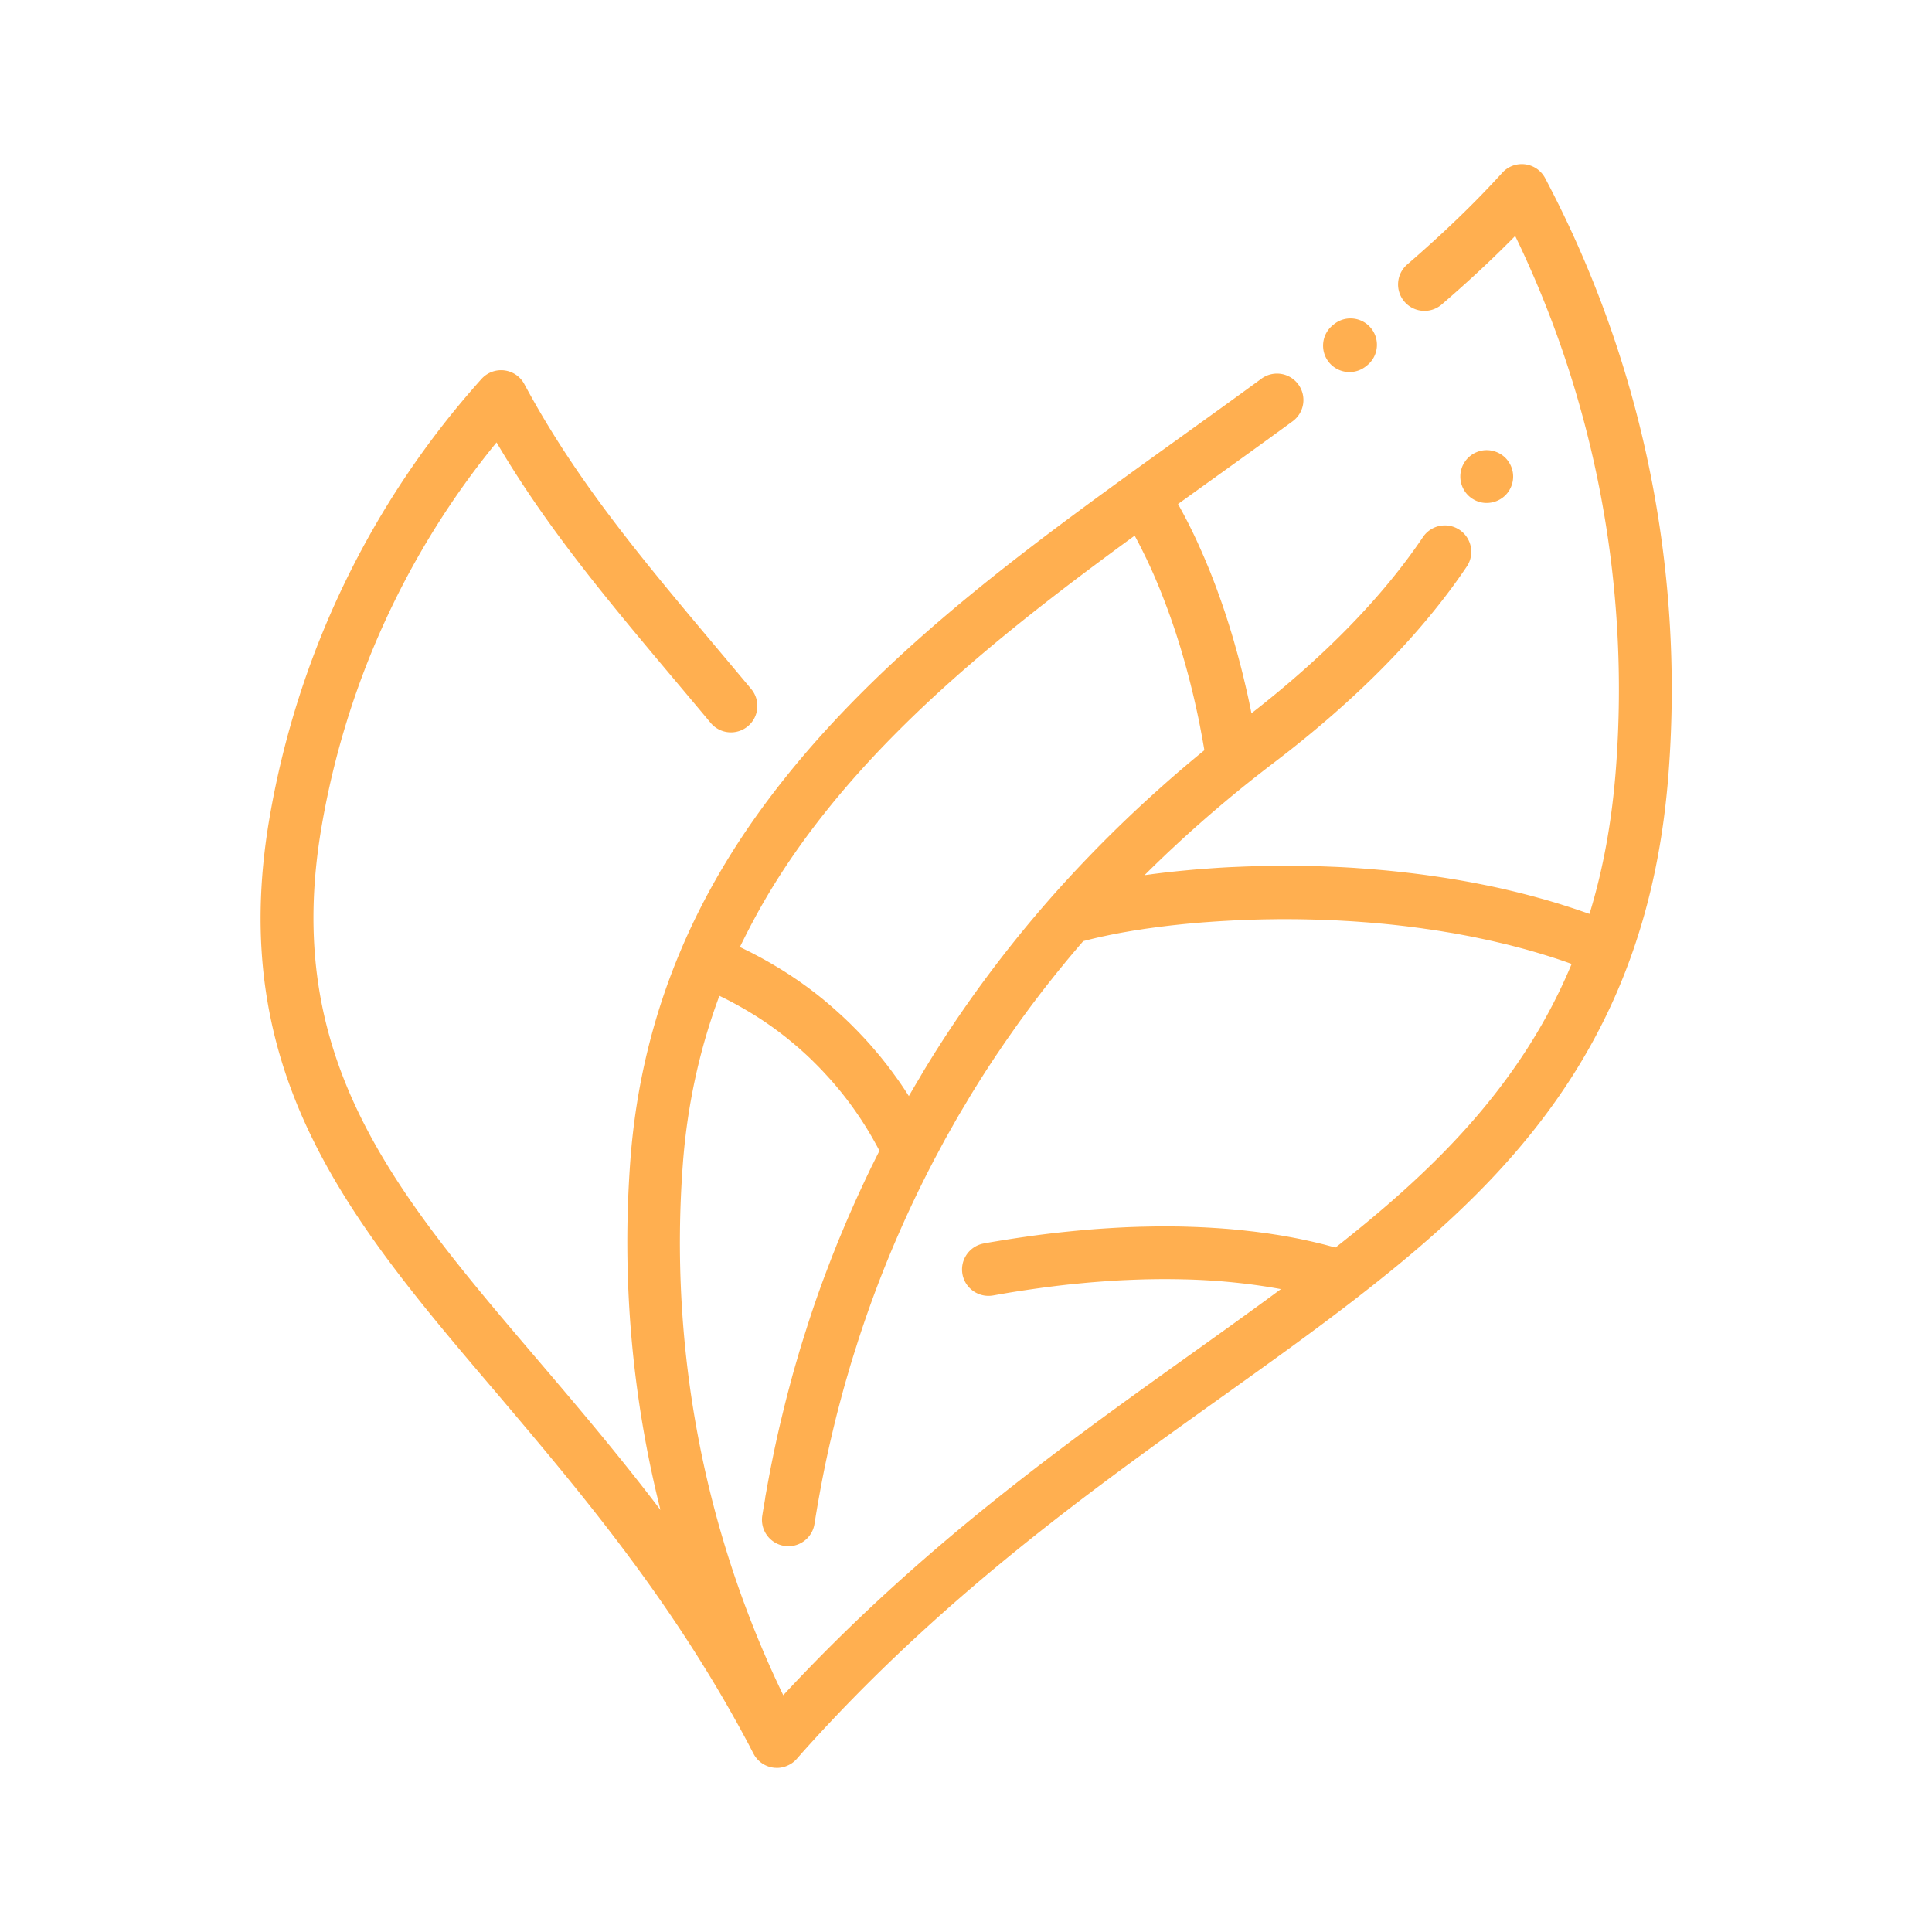 <?xml version="1.0" encoding="UTF-8"?> <svg xmlns="http://www.w3.org/2000/svg" viewBox="0 0 512 512" xml:space="preserve"> <path d="M198.29 462.06c.03.06.07.12.1.19.05.1.1.2.16.3.36.72.74 1.44 1.12 2.16a6.993 6.993 0 0 0 5.61 3.77c.09.01.18.01.26.01.11.01.23.02.35.02h.01c.2 0 .4-.01.59-.03.04 0 .07 0 .11-.01.19-.02.39-.05.58-.09.04-.01.08-.01.12-.02.19-.04.38-.09.57-.15l.1-.03c.2-.06.4-.14.59-.22.02-.01.03-.01.05-.02.95-.4 1.82-1 2.53-1.81l.33-.37c.33-.38.66-.75.99-1.13.01-.01.01-.02.02-.03 36.87-41.24 76.14-69.28 110.79-94.03 12.83-9.16 24.94-17.81 36.41-26.71 28.85-22.38 57.59-48.79 72.46-90.14 5.41-15.03 8.7-31.07 10.06-49.05 4.12-54.71-7.19-109.16-32.72-157.45a6.984 6.984 0 0 0-5.31-3.67 7 7 0 0 0-6.06 2.24c-7.22 7.95-15.45 15.89-25.18 24.3a6.99 6.99 0 0 0-.72 9.87 6.99 6.99 0 0 0 9.87.72c7.2-6.21 13.63-12.21 19.46-18.15 21.15 43.73 30.37 92.3 26.7 141.09-1.06 14-3.36 26.69-7.01 38.58-.54-.2-1.09-.38-1.64-.57-.49-.17-.98-.34-1.48-.51a178.8 178.8 0 0 0-3.72-1.21c-.23-.07-.47-.15-.7-.23-1.46-.45-2.94-.89-4.41-1.31l-1.42-.39a180.2 180.2 0 0 0-3.12-.84l-1.63-.42c-1.04-.26-2.08-.51-3.13-.76-.48-.11-.97-.23-1.45-.34-1.49-.34-2.98-.66-4.47-.97l-.76-.15c-1.27-.26-2.53-.5-3.8-.74-.54-.1-1.07-.19-1.61-.29a274.687 274.687 0 0 0-4.71-.79c-1.09-.17-2.17-.33-3.26-.49-.44-.06-.88-.13-1.32-.19-1.48-.21-2.97-.4-4.45-.58l-1.3-.15c-1.09-.13-2.17-.25-3.25-.36-.56-.06-1.12-.11-1.68-.17-.99-.1-1.97-.18-2.96-.27-.54-.05-1.08-.09-1.62-.14-1.18-.09-2.37-.18-3.54-.26-.31-.02-.62-.05-.93-.07-1.45-.09-2.89-.17-4.33-.24l-1.5-.06c-.98-.04-1.97-.08-2.94-.11-.55-.02-1.1-.03-1.65-.05-.97-.03-1.93-.05-2.89-.06-.49-.01-.98-.02-1.47-.02-1.4-.02-2.79-.02-4.17-.02-.25 0-.5.01-.75.01-1.16.01-2.32.02-3.46.04l-1.49.03c-.91.02-1.82.04-2.72.07-.51.02-1.01.03-1.52.05l-2.89.12c-.38.02-.77.03-1.15.05-1.31.07-2.6.14-3.88.23-.35.02-.69.05-1.03.07l-2.85.21c-.46.04-.91.07-1.36.11-.85.07-1.69.15-2.53.23l-1.27.12c-1.01.1-2 .2-2.98.31-.22.02-.44.05-.65.07-1.18.13-2.34.28-3.48.42-.35.04-.68.09-1.02.14l-1.58.21.06-.06c1.98-1.97 4-3.92 6.04-5.86.63-.59 1.26-1.17 1.89-1.76 1.46-1.36 2.93-2.71 4.41-4.04.74-.66 1.48-1.32 2.23-1.98 1.48-1.31 2.98-2.61 4.5-3.9.68-.58 1.36-1.17 2.05-1.74 2.18-1.83 4.38-3.64 6.62-5.42 2.1-1.67 4.23-3.33 6.33-4.93 22.06-16.78 39.33-34.34 51.33-52.19a6.997 6.997 0 0 0-11.61-7.81c-10.65 15.84-25.96 31.57-45.51 46.79-.06-.28-.12-.57-.17-.86-.07-.32-.13-.64-.2-.97-.07-.32-.14-.64-.2-.97-.07-.34-.15-.68-.22-1.03-.07-.33-.15-.66-.22-1-.08-.35-.16-.7-.24-1.06-.08-.34-.16-.69-.24-1.04-.08-.36-.17-.71-.25-1.08-.09-.36-.18-.73-.26-1.09-.09-.36-.17-.72-.26-1.09-.1-.39-.2-.79-.3-1.19l-.33-1.29c-.17-.65-.34-1.3-.52-1.97l-.3-1.11c-.11-.41-.22-.81-.34-1.23-.11-.38-.22-.76-.32-1.14-.12-.41-.23-.82-.35-1.23-.11-.39-.23-.79-.35-1.19-.12-.41-.24-.81-.37-1.22-.12-.4-.25-.81-.37-1.21-.13-.41-.26-.82-.39-1.24-.13-.41-.26-.81-.39-1.22-.13-.42-.27-.83-.41-1.25-.14-.41-.28-.83-.42-1.24-.14-.42-.28-.84-.43-1.26-.14-.42-.29-.83-.44-1.25-.15-.42-.3-.85-.46-1.28-.15-.41-.3-.83-.45-1.25-.16-.43-.32-.87-.49-1.3-.16-.41-.31-.82-.47-1.24-.17-.44-.34-.88-.52-1.32a62.9 62.9 0 0 0-.49-1.23c-.18-.45-.37-.9-.56-1.35-.17-.4-.33-.8-.5-1.2-.2-.47-.4-.94-.61-1.41-.17-.38-.33-.76-.5-1.15-.23-.52-.47-1.04-.7-1.56l-.45-.99c-.39-.84-.78-1.67-1.19-2.51-.12-.24-.24-.48-.35-.71-.3-.61-.6-1.21-.91-1.82-.17-.33-.34-.66-.52-.99-.26-.51-.53-1.02-.8-1.52-.19-.36-.39-.71-.58-1.07-.21-.38-.41-.76-.62-1.13 2.79-2.01 5.58-4.01 8.36-6.01 7.25-5.21 14.75-10.59 22.01-15.91 3.12-2.29 3.79-6.67 1.5-9.78-2.29-3.12-6.67-3.79-9.78-1.5-7.2 5.28-14.67 10.64-21.89 15.83-4.52 3.25-9.06 6.5-13.58 9.78-32.06 23.21-65.47 48.51-90.7 80.1-11.88 14.87-20.93 29.81-27.67 45.69v.01c-7.41 17.44-11.91 36.1-13.37 55.46-2.36 31.41.37 62.76 7.96 92.91-11.08-14.58-22.24-27.69-32.74-40.01-37.8-44.37-67.65-79.42-57.06-141.11 6.45-37.55 22.41-72.53 46.36-101.78 13.42 22.76 29.48 41.87 47.76 63.61 2.93 3.49 5.93 7.05 8.98 10.71a6.997 6.997 0 0 0 9.86.89 6.997 6.997 0 0 0 .89-9.86c-3.06-3.67-6.07-7.25-9.01-10.75-20.08-23.9-37.43-44.54-51.11-70.05a6.986 6.986 0 0 0-11.37-1.36c-29.28 32.63-48.7 72.83-56.15 116.23-11.7 68.15 21.62 107.26 60.2 152.55 21.66 25.6 46.3 54.52 66.65 92.84zm155.63-131.45c-.5-.14-1.01-.27-1.51-.4-.45-.12-.9-.24-1.34-.36-.61-.16-1.23-.3-1.84-.45l-1.25-.3c-.7-.16-1.39-.31-2.09-.46-.34-.07-.68-.15-1.02-.22-2.08-.43-4.18-.81-6.28-1.15-.35-.06-.69-.1-1.04-.16-.71-.11-1.41-.22-2.12-.32-.41-.06-.83-.11-1.24-.16-.64-.09-1.28-.17-1.92-.25l-1.33-.15-1.84-.21c-.46-.05-.92-.09-1.39-.13-.59-.06-1.19-.12-1.78-.17-.48-.04-.95-.08-1.43-.11-.58-.05-1.16-.09-1.74-.13l-1.44-.09c-.58-.04-1.15-.07-1.73-.1-.48-.03-.97-.05-1.45-.07-.57-.03-1.14-.05-1.7-.07-.49-.02-.97-.03-1.46-.05-.56-.02-1.13-.03-1.69-.05-.49-.01-.97-.02-1.46-.02-.56-.01-1.11-.02-1.67-.02h-3.11c-.49 0-.98.01-1.46.02l-1.63.03-1.46.03c-.54.01-1.08.03-1.61.05-.49.02-.98.03-1.46.05-.53.02-1.06.04-1.58.07-.49.02-.97.05-1.45.07l-1.57.09-1.43.09c-.52.03-1.04.07-1.55.1-.48.03-.95.07-1.42.1l-1.53.12-1.41.12c-.51.04-1.01.09-1.51.14-.46.04-.93.09-1.39.13l-1.49.15c-.46.05-.92.09-1.37.14-.49.05-.98.11-1.47.16l-1.34.15-1.47.18c-.43.05-.87.11-1.3.16-.49.06-.97.13-1.45.19-.43.06-.85.11-1.28.17-.47.06-.94.13-1.4.2l-1.26.18-1.42.21-1.18.18c-.51.08-1.02.16-1.52.24-.34.05-.68.11-1.02.16-.57.09-1.13.19-1.69.28-.27.04-.54.09-.8.13-.82.14-1.63.28-2.42.43-.48.09-.93.22-1.36.39-3.02 1.21-4.89 4.41-4.29 7.74a6.978 6.978 0 0 0 3.47 4.86c1.37.77 3 1.08 4.66.79a524.915 524.915 0 0 1 4.2-.73c1.2-.2 2.42-.39 3.66-.58l.62-.09c1.29-.19 2.6-.38 3.93-.56l.19-.03c1.33-.18 2.68-.35 4.05-.52.13-.02.26-.03.39-.05 1.36-.16 2.75-.32 4.14-.46l.63-.06c1.41-.14 2.83-.28 4.27-.4l.39-.03c1.47-.12 2.95-.23 4.45-.33.04 0 .08-.01.12-.01 1.48-.1 2.98-.18 4.49-.24l.64-.03c1.47-.06 2.96-.11 4.45-.15.2 0 .39-.01.59-.01 3.08-.06 6.19-.06 9.32.02.2.01.41.01.61.01 1.5.04 3.01.1 4.52.18.24.01.49.03.73.04 1.54.09 3.07.19 4.61.32l.3.03c1.5.13 3 .28 4.5.45l.53.06a137.906 137.906 0 0 1 5.3.71c1.48.22 2.96.47 4.43.74.07.01.14.03.2.04-7.78 5.76-15.89 11.55-24.3 17.56-33.54 23.96-71.34 50.97-107.58 90.06-21.07-43.65-30.27-92.19-26.6-140.88 1.16-15.42 4.41-30.35 9.68-44.47.35.17.7.34 1.04.51.19.09.38.19.57.28.28.14.55.28.82.42.43.22.87.45 1.29.68.04.02.09.05.13.07.34.18.67.37 1.01.55.44.25.89.49 1.32.74.34.19.67.39 1.01.59.43.25.85.51 1.27.76.29.18.57.35.86.53.06.04.12.08.18.11.39.25.78.49 1.16.74.25.16.5.33.75.49.07.05.15.1.22.15.39.26.77.52 1.16.79.3.2.59.41.88.61.4.28.79.57 1.18.86.27.2.55.4.82.6.4.3.8.61 1.2.92.24.19.49.38.73.57.44.35.86.7 1.29 1.05.14.12.28.23.42.34.18.15.35.3.53.45.39.33.77.65 1.15.98.22.19.43.38.65.58.35.31.69.62 1.03.93.2.18.39.36.59.54.07.06.13.12.2.19.29.27.58.54.86.82.15.15.3.29.45.44l.42.42c.27.27.54.53.8.8l.22.22c.19.19.38.39.56.58.3.31.6.62.89.94.2.22.4.44.61.66.28.31.56.61.84.92.2.22.39.44.59.66.27.3.53.61.79.91.19.22.38.44.56.66l.76.91.53.65c.25.31.49.62.73.92.16.21.33.42.49.63.24.31.48.63.71.94l.45.6.72.99c.11.16.23.31.33.47.07.09.13.19.2.28.21.3.41.59.61.88.05.07.1.15.15.22.11.16.22.32.32.48a50.05 50.05 0 0 1 .96 1.46c.2.31.39.61.59.92.09.15.19.3.28.45.05.08.09.15.14.23.17.27.33.54.49.8.05.09.11.18.16.27.09.15.17.29.26.44.17.29.35.58.51.87.11.18.21.36.31.55.15.27.3.54.45.8.1.19.2.37.31.56.14.25.28.5.41.75.1.18.19.36.29.54.07.13.13.26.2.39-.18.36-.36.73-.55 1.1-.36.72-.72 1.45-1.08 2.18-.23.47-.47.94-.7 1.41-.22.44-.42.9-.64 1.34-.35.72-.69 1.45-1.03 2.17-.44.93-.87 1.87-1.3 2.8-.33.72-.66 1.45-.99 2.17-.43.95-.85 1.91-1.27 2.86-.31.71-.63 1.43-.94 2.15-.42.99-.84 1.98-1.25 2.97-.29.69-.58 1.39-.87 2.08-.02.06-.05.11-.07.16-.06.15-.13.3-.19.45-.34.84-.67 1.68-1 2.52-.26.65-.52 1.29-.77 1.94-.22.57-.44 1.14-.66 1.72-.23.6-.46 1.21-.69 1.81-.2.53-.4 1.06-.6 1.58-.63 1.71-1.25 3.42-1.86 5.14-.79 2.26-1.56 4.53-2.3 6.81-.26.78-.5 1.58-.75 2.36-.48 1.5-.95 2.99-1.41 4.5-.29.95-.56 1.91-.84 2.86-.4 1.35-.79 2.7-1.17 4.06-.28 1.02-.55 2.03-.82 3.05-.35 1.31-.7 2.62-1.03 3.93-.26 1.04-.52 2.08-.77 3.12-.32 1.31-.63 2.61-.94 3.92-.24 1.04-.48 2.09-.71 3.13-.29 1.32-.58 2.65-.85 3.98l-.63 3.09c-.27 1.36-.53 2.72-.78 4.08-.19 1.01-.37 2.01-.55 3.02-.08.45-.17.9-.24 1.35-.02.14-.03.28-.05.42-.25 1.5-.52 3-.75 4.5a7.005 7.005 0 0 0 5.85 7.99c3.82.59 7.4-2.03 7.99-5.85.31-1.99.65-3.98 1-5.97.17-.98.35-1.96.53-2.94.24-1.28.48-2.57.73-3.85.2-1 .4-2 .61-3 .26-1.25.53-2.51.81-3.76.22-1.01.45-2.03.69-3.04.29-1.24.58-2.47.88-3.71.25-1.01.49-2.02.75-3.03.32-1.24.65-2.48.98-3.72.26-.99.53-1.97.8-2.96.36-1.29.73-2.57 1.11-3.85.27-.93.53-1.85.81-2.77.43-1.42.88-2.83 1.33-4.24.25-.78.48-1.56.74-2.33.69-2.12 1.41-4.23 2.14-6.34.02-.06.04-.11.06-.17 4.79-13.67 10.61-27.1 17.28-39.91.03-.05.05-.1.07-.15.59-1.13 1.2-2.25 1.8-3.37.45-.84.89-1.69 1.35-2.53.63-1.14 1.28-2.28 1.92-3.41.46-.82.92-1.64 1.39-2.46.72-1.24 1.45-2.46 2.19-3.69.42-.7.83-1.41 1.25-2.11 1.17-1.92 2.36-3.83 3.56-5.71 1.01-1.58 2.03-3.14 3.07-4.71.33-.5.68-1 1.02-1.5.71-1.06 1.42-2.11 2.15-3.16.42-.6.84-1.19 1.26-1.79.66-.94 1.33-1.89 2-2.83.46-.64.93-1.27 1.39-1.9.65-.89 1.3-1.78 1.97-2.67.49-.65.99-1.3 1.48-1.95.65-.86 1.3-1.71 1.97-2.56.51-.66 1.04-1.32 1.56-1.98.66-.83 1.31-1.66 1.98-2.48l1.62-1.98c.66-.81 1.33-1.61 2-2.41l1.68-1.98 1.29-1.5 2.01-.51c.82-.2 1.68-.41 2.56-.6.29-.07.6-.13.9-.19.61-.13 1.21-.26 1.84-.39.38-.08.78-.15 1.16-.23.58-.11 1.15-.22 1.74-.33.43-.08.88-.15 1.32-.23.58-.1 1.16-.2 1.75-.3.47-.08.95-.15 1.43-.22.6-.09 1.19-.19 1.8-.28l1.52-.21c.61-.08 1.22-.17 1.84-.25.53-.07 1.07-.13 1.61-.2.63-.08 1.26-.15 1.91-.23l1.67-.18c.65-.07 1.31-.14 1.97-.2.57-.06 1.16-.11 1.74-.16l2.02-.18c.59-.05 1.2-.1 1.8-.14l2.08-.15 1.85-.12 2.13-.12c.63-.03 1.27-.07 1.9-.1l2.18-.09c.65-.02 1.29-.05 1.95-.07l2.24-.06c.66-.02 1.31-.03 1.98-.04l2.29-.03c.67-.01 1.33-.01 2-.01.77 0 1.55 0 2.34.01a192.127 192.127 0 0 1 4.43.07c.67.02 1.35.03 2.03.05.82.02 1.65.06 2.47.09.67.03 1.33.05 2.01.08.85.04 1.71.09 2.57.14.65.04 1.31.07 1.96.11.89.06 1.79.12 2.69.19.63.05 1.25.09 1.88.14.98.08 1.97.17 2.95.26.55.05 1.09.09 1.64.15 1.36.13 2.72.28 4.08.44l.53.06c1.54.18 3.09.38 4.64.59.46.06.92.14 1.38.2 1.09.15 2.18.31 3.26.48.58.09 1.17.19 1.75.29.96.16 1.93.31 2.89.48.64.11 1.27.24 1.91.36.91.17 1.81.34 2.72.52.66.13 1.32.28 1.99.42.88.18 1.75.37 2.63.56.67.15 1.34.31 2.02.47.86.2 1.72.4 2.57.61.68.17 1.36.35 2.03.52.84.22 1.68.44 2.52.67a232.23 232.23 0 0 1 4.52 1.31l2.03.63c.82.26 1.63.52 2.44.79.67.22 1.34.46 2.01.69l1.35.48c-13.76 33.09-37.92 55.78-62.58 75.16zM200.83 241.8c5.04-9.11 11.05-18.01 18.15-26.9 22.53-28.21 52.4-51.55 81.72-72.95.36.66.71 1.33 1.06 1.99.11.21.21.42.32.63.25.48.49.96.73 1.45.14.28.27.56.41.83.2.42.41.83.61 1.25.14.3.29.61.43.91.18.39.37.79.55 1.18.14.32.29.63.43.95.17.38.34.77.51 1.15.14.32.28.65.42.97l.48 1.14c.14.33.27.65.41.98.16.38.31.76.46 1.14.13.32.26.65.39.97.15.39.3.77.45 1.16.12.32.25.63.37.95.15.41.3.81.45 1.21.11.29.22.59.33.88.19.52.37 1.03.56 1.55.13.35.25.71.37 1.06.17.5.35 1 .52 1.5.1.3.2.59.3.89l.39 1.17c.1.32.2.63.3.95.12.37.23.73.35 1.09l.3.96c.11.35.22.71.32 1.06.1.32.19.64.28.95.1.35.21.7.31 1.05.09.32.18.63.27.94.1.34.19.69.29 1.03.09.31.17.62.26.93.1.35.19.69.28 1.03.08.3.16.59.24.88.1.36.19.72.28 1.08.07.27.14.54.21.8l.3 1.22c.05.21.11.42.16.63.15.6.29 1.19.43 1.78l.15.63c.09.38.18.76.26 1.14.06.24.11.48.16.72.08.34.15.68.23 1.01.05.25.11.49.16.73.07.31.14.63.2.93.05.25.1.5.16.74.06.3.12.6.18.89.05.24.1.48.14.71.06.29.12.58.17.86.04.23.09.46.13.68.06.29.11.58.16.86l.12.62c.06.3.11.59.16.88.03.18.07.36.1.53.06.33.12.65.17.97.02.13.05.26.07.39.08.44.15.87.22 1.29a337.541 337.541 0 0 0-11.6 9.9c-3.04 2.71-6.02 5.46-8.95 8.26-3.28 3.13-6.48 6.32-9.61 9.56-3.8 3.93-7.5 7.93-11.06 11.99-10.7 12.22-20.5 25.25-29.11 38.73a287.58 287.58 0 0 0-3.91 6.29c-.43.7-.83 1.41-1.25 2.12-.85 1.42-1.69 2.84-2.52 4.28-.1.17-.21.34-.3.52-.01-.01-.01-.02-.02-.02-.1-.16-.21-.32-.31-.49-.17-.27-.35-.54-.53-.81-.18-.28-.37-.57-.56-.85-.09-.13-.17-.26-.26-.39-.11-.16-.22-.32-.32-.48l-.63-.9c-.19-.28-.39-.55-.59-.83l-.07-.1-.08-.11c-.17-.24-.35-.47-.52-.71-.2-.28-.41-.56-.61-.84-.17-.23-.35-.47-.53-.7-.13-.17-.26-.34-.39-.52-.14-.19-.28-.38-.43-.56l-.79-1c-.21-.26-.41-.52-.62-.78a.138.138 0 0 1-.03-.04c-.34-.42-.69-.84-1.05-1.26-.29-.35-.59-.7-.89-1.05-.16-.19-.33-.38-.5-.58l-.58-.67c-.24-.27-.48-.53-.72-.8s-.49-.54-.74-.81l-.06-.06c-.04-.04-.08-.09-.12-.13-.26-.28-.53-.56-.8-.85-.3-.32-.61-.64-.92-.96-.16-.17-.33-.34-.5-.51l-.45-.45c-.28-.28-.56-.57-.85-.85-.29-.29-.6-.58-.9-.87-.2-.19-.39-.38-.59-.57-.02-.01-.03-.03-.05-.04-.11-.11-.23-.21-.34-.32-.31-.29-.62-.57-.94-.86-.34-.31-.68-.62-1.02-.92-.17-.15-.33-.3-.5-.45-.04-.04-.09-.08-.14-.12-.11-.1-.22-.19-.33-.29-.35-.3-.7-.61-1.06-.91-.33-.28-.67-.57-1.01-.85-.15-.13-.3-.25-.45-.38-.01-.01-.03-.02-.04-.03-.2-.17-.42-.33-.62-.5-.35-.28-.69-.55-1.05-.83-.38-.3-.77-.59-1.16-.89-.16-.12-.32-.24-.48-.37-.2-.15-.41-.3-.62-.46-.4-.3-.82-.59-1.23-.89-.37-.26-.73-.52-1.1-.78-.09-.06-.18-.13-.27-.19-.01-.01-.02-.02-.03-.02-.33-.23-.67-.45-1.01-.68-.37-.25-.73-.5-1.11-.75-.34-.22-.69-.44-1.03-.66-.24-.16-.48-.31-.73-.46-.25-.16-.5-.32-.75-.47-.54-.33-1.09-.66-1.64-.98-.32-.19-.64-.39-.96-.57-.02-.01-.03-.02-.05-.03-.01 0-.01-.01-.02-.01-.86-.5-1.73-.98-2.61-1.46l-.51-.27c-.12-.07-.25-.13-.37-.2-.3-.16-.6-.31-.9-.47-.34-.18-.67-.36-1.02-.53-.35-.18-.71-.34-1.06-.52-.54-.26-1.06-.53-1.61-.79 1.5-3.07 3.07-6.13 4.75-9.17z" fill="#ffaf50" class="fill-474747"></path> <path d="M357.63 98.6c1.52 0 3.04-.49 4.33-1.5l.29-.23c3.03-2.4 3.54-6.8 1.14-9.83-2.4-3.03-6.81-3.54-9.83-1.14l-.26.21c-3.04 2.39-3.56 6.79-1.17 9.83a6.983 6.983 0 0 0 5.5 2.66zM390.11 132.11c.38.25.79.47 1.21.65.42.17.86.3 1.31.4a7.061 7.061 0 0 0 6.32-1.92c1.3-1.3 2.05-3.1 2.05-4.95a7.043 7.043 0 0 0-1.18-3.88c-.26-.39-.55-.75-.87-1.07-1.63-1.62-4.04-2.37-6.32-1.91-.45.09-.89.22-1.31.4-.42.17-.83.39-1.21.64-.38.26-.74.55-1.06.87s-.62.68-.87 1.07c-.25.38-.47.78-.65 1.2-.17.43-.3.87-.39 1.31-.1.46-.14.92-.14 1.37 0 1.85.75 3.65 2.05 4.95.32.32.68.62 1.06.87z" fill="#ffaf50" class="fill-474747"></path> </svg> 